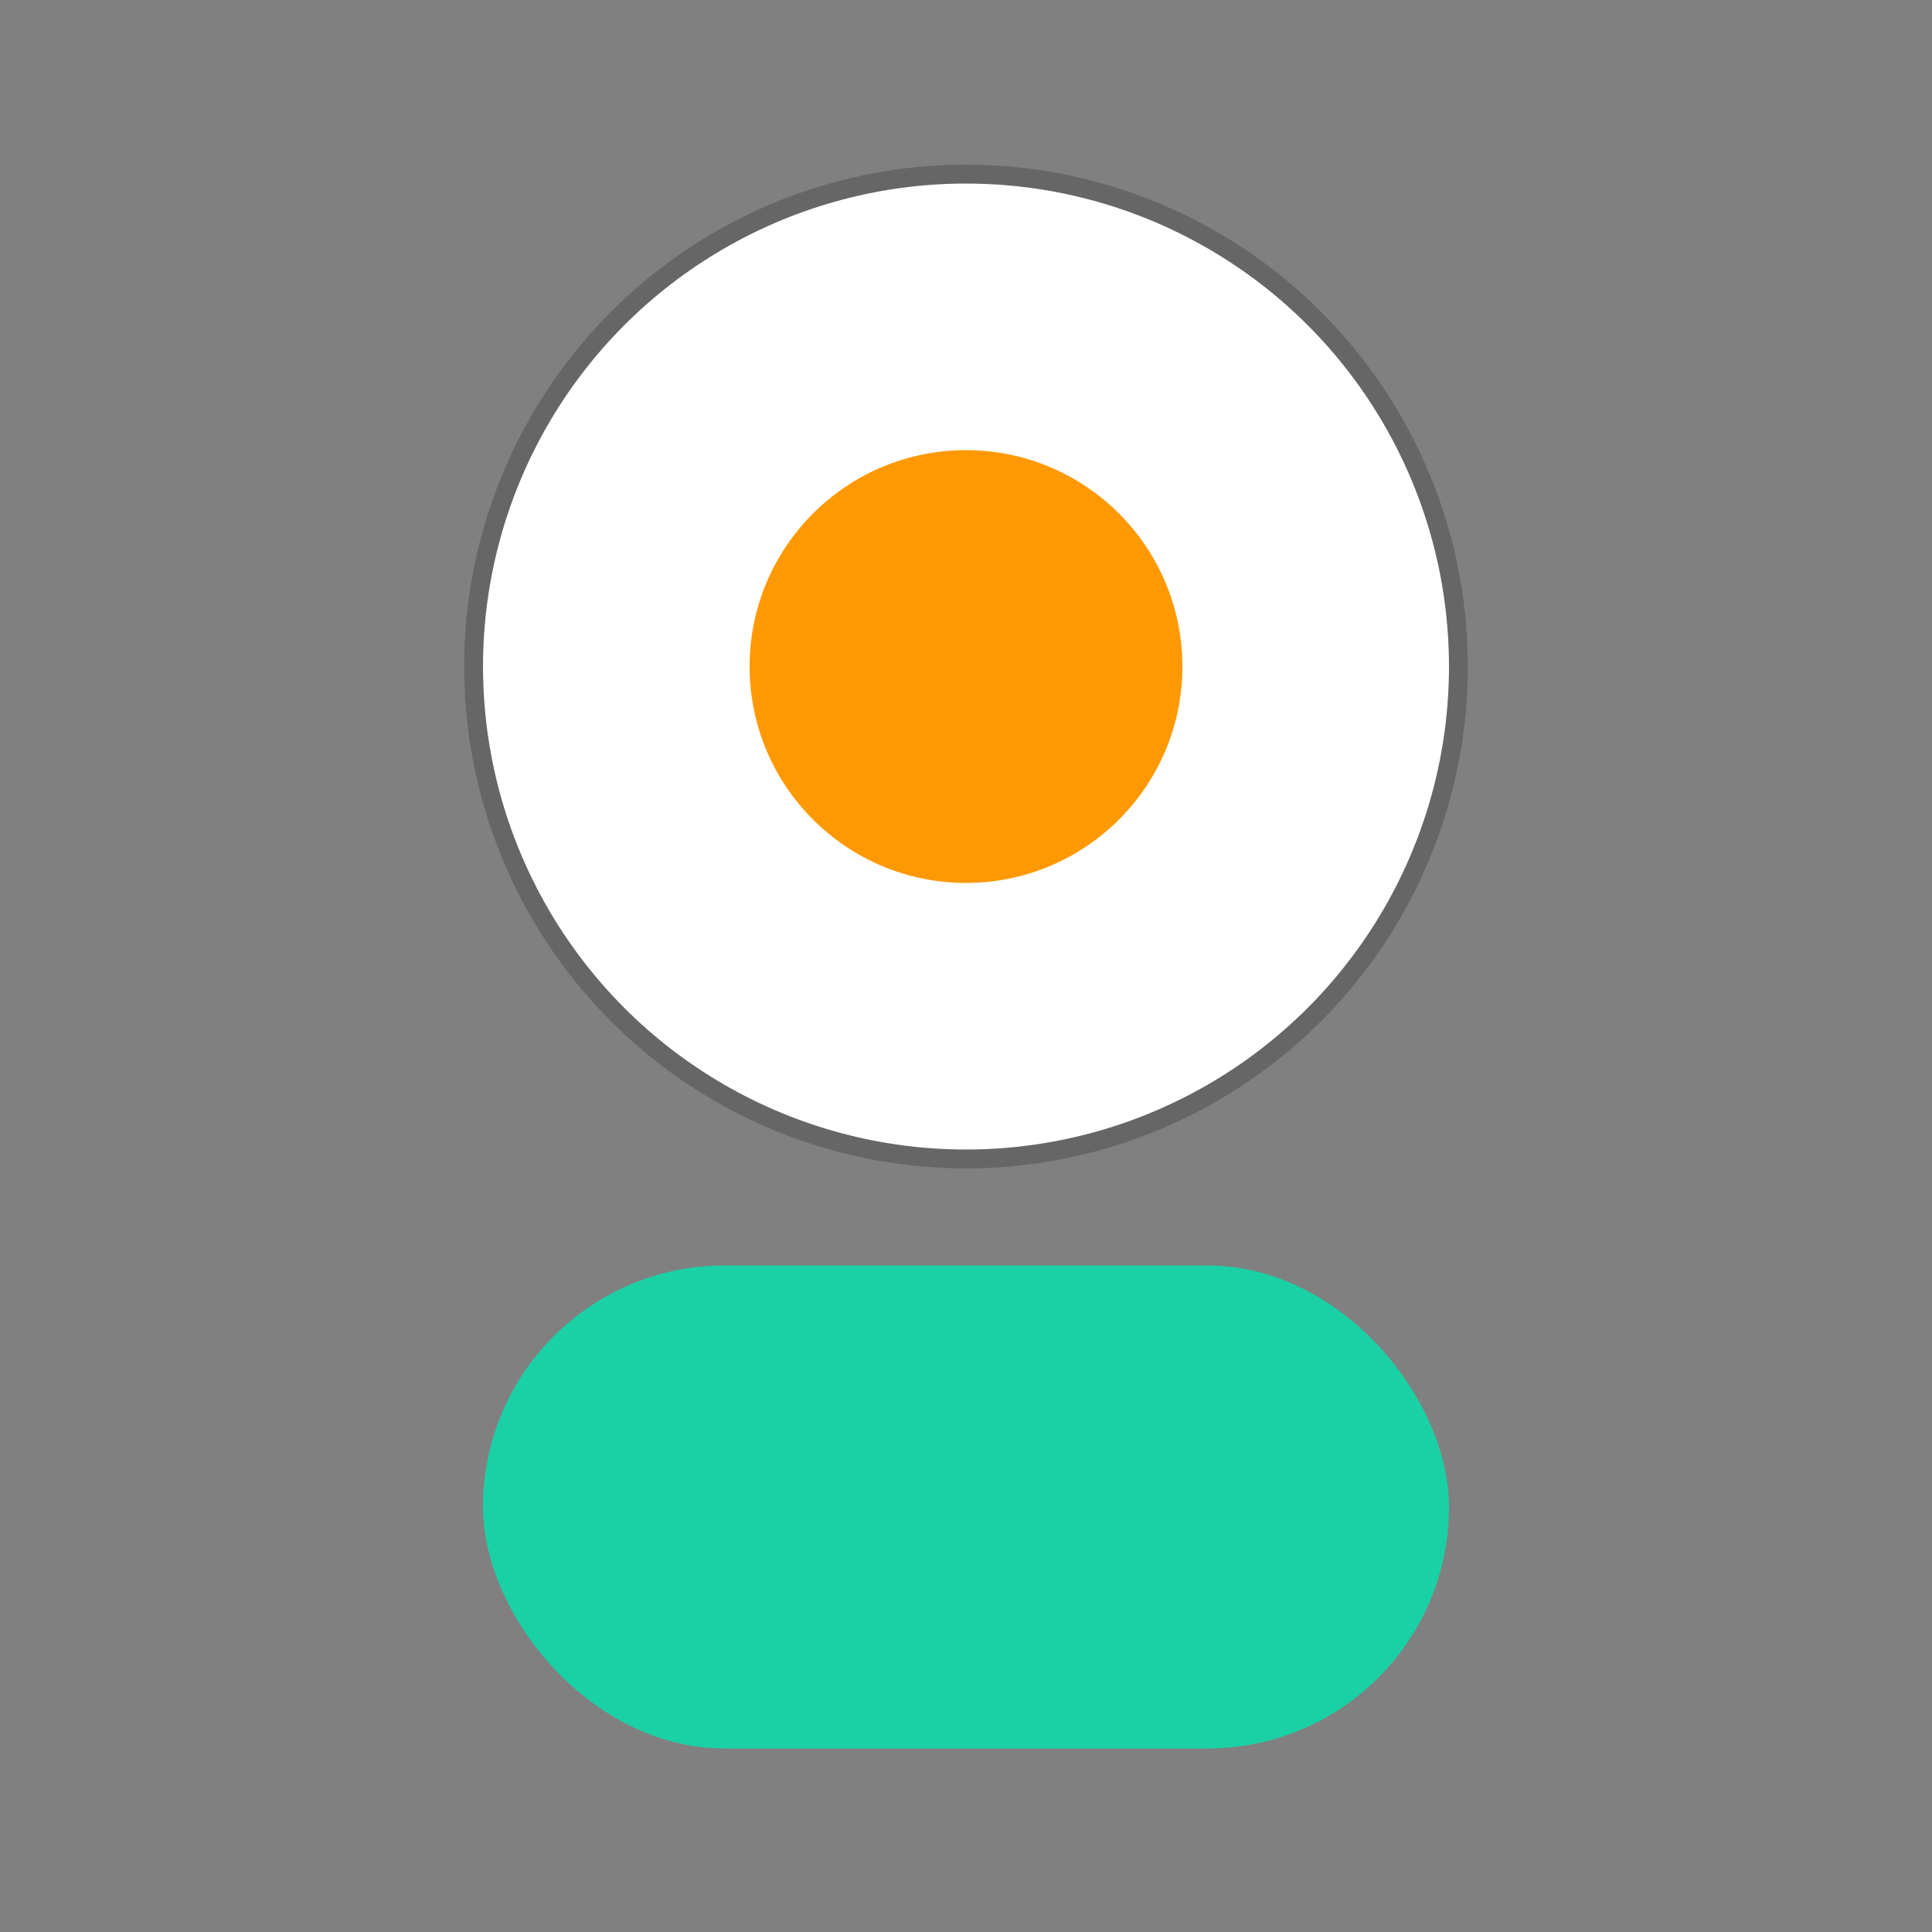 <svg xmlns="http://www.w3.org/2000/svg" width="1024" height="1024" viewBox="0 0 1024 1024" fill="none">
  <rect x="0" y="0" width="1024" height="1024" fill="#808080" stroke="none"/>
  <rect x="256" y="670.72" width="512" height="256" rx="128" fill="#1AD1A5" />
  <circle cx="512" cy="353.28" r="256" fill="white" />
  <circle cx="512" cy="353.28" r="261" stroke="black" stroke-opacity="0.2" stroke-width="10" />
  <circle cx="512" cy="353.28" r="114.688" fill="#FF9903" />
  <script xmlns="" />
</svg>

